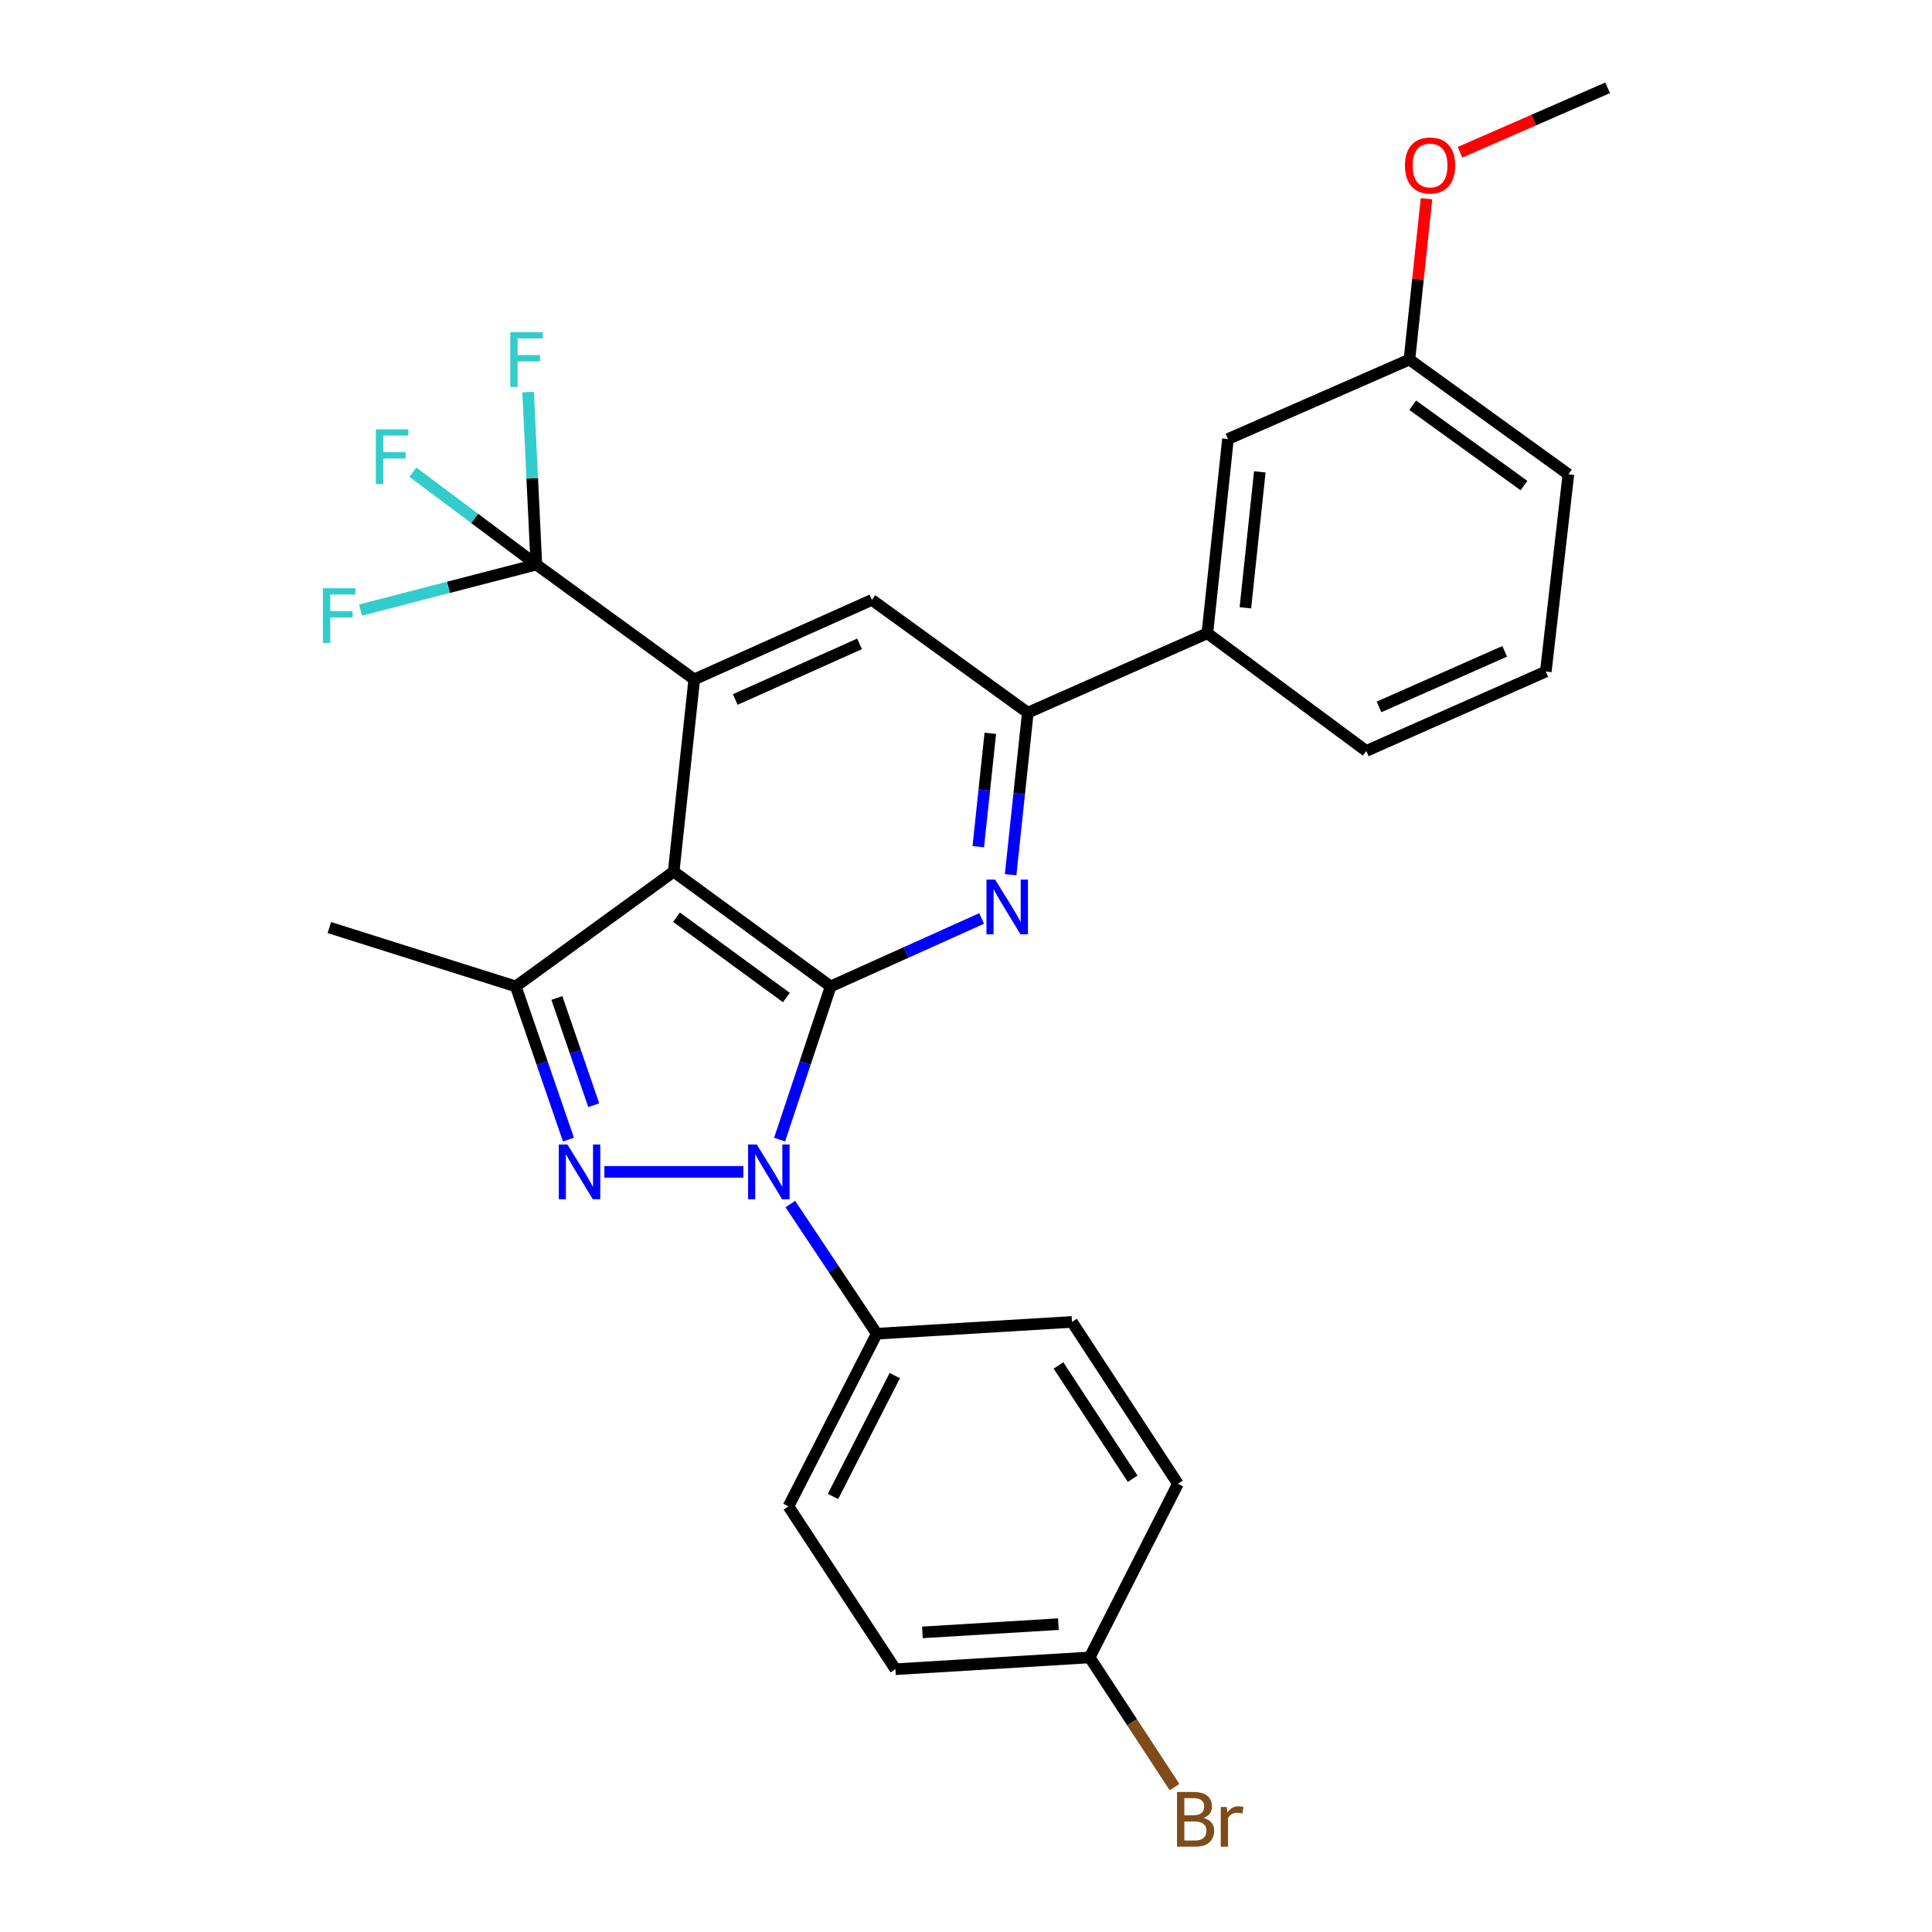 <?xml version='1.0' encoding='iso-8859-1'?>
<svg version='1.1' baseProfile='full'
              xmlns='http://www.w3.org/2000/svg'
                      xmlns:rdkit='http://www.rdkit.org/xml'
                      xmlns:xlink='http://www.w3.org/1999/xlink'
                  xml:space='preserve'
width='1000px' height='1000px' viewBox='0 0 1000 1000'>
<!-- END OF HEADER -->
<rect style='opacity:1.0;fill:#FFFFFF;stroke:none' width='1000' height='1000' x='0' y='0'> </rect>
<path class='bond-0' d='M 429.953,510.568 L 416.736,550.214' style='fill:none;fill-rule:evenodd;stroke:#000000;stroke-width:6px;stroke-linecap:butt;stroke-linejoin:miter;stroke-opacity:1' />
<path class='bond-0' d='M 416.736,550.214 L 403.519,589.86' style='fill:none;fill-rule:evenodd;stroke:#0000FF;stroke-width:6px;stroke-linecap:butt;stroke-linejoin:miter;stroke-opacity:1' />
<path class='bond-1' d='M 429.953,510.568 L 348.693,451.158' style='fill:none;fill-rule:evenodd;stroke:#000000;stroke-width:6px;stroke-linecap:butt;stroke-linejoin:miter;stroke-opacity:1' />
<path class='bond-1' d='M 407.037,516.328 L 350.155,474.741' style='fill:none;fill-rule:evenodd;stroke:#000000;stroke-width:6px;stroke-linecap:butt;stroke-linejoin:miter;stroke-opacity:1' />
<path class='bond-4' d='M 429.953,510.568 L 469.018,492.982' style='fill:none;fill-rule:evenodd;stroke:#000000;stroke-width:6px;stroke-linecap:butt;stroke-linejoin:miter;stroke-opacity:1' />
<path class='bond-4' d='M 469.018,492.982 L 508.084,475.396' style='fill:none;fill-rule:evenodd;stroke:#0000FF;stroke-width:6px;stroke-linecap:butt;stroke-linejoin:miter;stroke-opacity:1' />
<path class='bond-2' d='M 384.766,606.549 L 312.825,606.549' style='fill:none;fill-rule:evenodd;stroke:#0000FF;stroke-width:6px;stroke-linecap:butt;stroke-linejoin:miter;stroke-opacity:1' />
<path class='bond-9' d='M 409.075,623.226 L 431.443,656.775' style='fill:none;fill-rule:evenodd;stroke:#0000FF;stroke-width:6px;stroke-linecap:butt;stroke-linejoin:miter;stroke-opacity:1' />
<path class='bond-9' d='M 431.443,656.775 L 453.812,690.323' style='fill:none;fill-rule:evenodd;stroke:#000000;stroke-width:6px;stroke-linecap:butt;stroke-linejoin:miter;stroke-opacity:1' />
<path class='bond-3' d='M 348.693,451.158 L 359.345,351.643' style='fill:none;fill-rule:evenodd;stroke:#000000;stroke-width:6px;stroke-linecap:butt;stroke-linejoin:miter;stroke-opacity:1' />
<path class='bond-5' d='M 348.693,451.158 L 266.958,510.568' style='fill:none;fill-rule:evenodd;stroke:#000000;stroke-width:6px;stroke-linecap:butt;stroke-linejoin:miter;stroke-opacity:1' />
<path class='bond-28' d='M 294.223,589.852 L 280.591,550.21' style='fill:none;fill-rule:evenodd;stroke:#0000FF;stroke-width:6px;stroke-linecap:butt;stroke-linejoin:miter;stroke-opacity:1' />
<path class='bond-28' d='M 280.591,550.21 L 266.958,510.568' style='fill:none;fill-rule:evenodd;stroke:#000000;stroke-width:6px;stroke-linecap:butt;stroke-linejoin:miter;stroke-opacity:1' />
<path class='bond-28' d='M 307.32,572.049 L 297.777,544.3' style='fill:none;fill-rule:evenodd;stroke:#0000FF;stroke-width:6px;stroke-linecap:butt;stroke-linejoin:miter;stroke-opacity:1' />
<path class='bond-28' d='M 297.777,544.3 L 288.235,516.55' style='fill:none;fill-rule:evenodd;stroke:#000000;stroke-width:6px;stroke-linecap:butt;stroke-linejoin:miter;stroke-opacity:1' />
<path class='bond-6' d='M 359.345,351.643 L 277.621,292.223' style='fill:none;fill-rule:evenodd;stroke:#000000;stroke-width:6px;stroke-linecap:butt;stroke-linejoin:miter;stroke-opacity:1' />
<path class='bond-29' d='M 359.345,351.643 L 451.277,310.508' style='fill:none;fill-rule:evenodd;stroke:#000000;stroke-width:6px;stroke-linecap:butt;stroke-linejoin:miter;stroke-opacity:1' />
<path class='bond-29' d='M 380.558,362.062 L 444.91,333.268' style='fill:none;fill-rule:evenodd;stroke:#000000;stroke-width:6px;stroke-linecap:butt;stroke-linejoin:miter;stroke-opacity:1' />
<path class='bond-7' d='M 523.099,452.746 L 527.545,410.817' style='fill:none;fill-rule:evenodd;stroke:#0000FF;stroke-width:6px;stroke-linecap:butt;stroke-linejoin:miter;stroke-opacity:1' />
<path class='bond-7' d='M 527.545,410.817 L 531.992,368.888' style='fill:none;fill-rule:evenodd;stroke:#000000;stroke-width:6px;stroke-linecap:butt;stroke-linejoin:miter;stroke-opacity:1' />
<path class='bond-7' d='M 506.36,438.25 L 509.472,408.9' style='fill:none;fill-rule:evenodd;stroke:#0000FF;stroke-width:6px;stroke-linecap:butt;stroke-linejoin:miter;stroke-opacity:1' />
<path class='bond-7' d='M 509.472,408.9 L 512.585,379.55' style='fill:none;fill-rule:evenodd;stroke:#000000;stroke-width:6px;stroke-linecap:butt;stroke-linejoin:miter;stroke-opacity:1' />
<path class='bond-19' d='M 266.958,510.568 L 170.472,480.106' style='fill:none;fill-rule:evenodd;stroke:#000000;stroke-width:6px;stroke-linecap:butt;stroke-linejoin:miter;stroke-opacity:1' />
<path class='bond-12' d='M 277.621,292.223 L 275.479,247.572' style='fill:none;fill-rule:evenodd;stroke:#000000;stroke-width:6px;stroke-linecap:butt;stroke-linejoin:miter;stroke-opacity:1' />
<path class='bond-12' d='M 275.479,247.572 L 273.338,202.92' style='fill:none;fill-rule:evenodd;stroke:#33CCCC;stroke-width:6px;stroke-linecap:butt;stroke-linejoin:miter;stroke-opacity:1' />
<path class='bond-13' d='M 277.621,292.223 L 232.114,303.999' style='fill:none;fill-rule:evenodd;stroke:#000000;stroke-width:6px;stroke-linecap:butt;stroke-linejoin:miter;stroke-opacity:1' />
<path class='bond-13' d='M 232.114,303.999 L 186.607,315.775' style='fill:none;fill-rule:evenodd;stroke:#33CCCC;stroke-width:6px;stroke-linecap:butt;stroke-linejoin:miter;stroke-opacity:1' />
<path class='bond-14' d='M 277.621,292.223 L 245.663,268.316' style='fill:none;fill-rule:evenodd;stroke:#000000;stroke-width:6px;stroke-linecap:butt;stroke-linejoin:miter;stroke-opacity:1' />
<path class='bond-14' d='M 245.663,268.316 L 213.705,244.409' style='fill:none;fill-rule:evenodd;stroke:#33CCCC;stroke-width:6px;stroke-linecap:butt;stroke-linejoin:miter;stroke-opacity:1' />
<path class='bond-8' d='M 531.992,368.888 L 451.277,310.508' style='fill:none;fill-rule:evenodd;stroke:#000000;stroke-width:6px;stroke-linecap:butt;stroke-linejoin:miter;stroke-opacity:1' />
<path class='bond-10' d='M 531.992,368.888 L 624.934,327.774' style='fill:none;fill-rule:evenodd;stroke:#000000;stroke-width:6px;stroke-linecap:butt;stroke-linejoin:miter;stroke-opacity:1' />
<path class='bond-15' d='M 453.812,690.323 L 408.113,779.701' style='fill:none;fill-rule:evenodd;stroke:#000000;stroke-width:6px;stroke-linecap:butt;stroke-linejoin:miter;stroke-opacity:1' />
<path class='bond-15' d='M 463.139,712.004 L 431.15,774.568' style='fill:none;fill-rule:evenodd;stroke:#000000;stroke-width:6px;stroke-linecap:butt;stroke-linejoin:miter;stroke-opacity:1' />
<path class='bond-16' d='M 453.812,690.323 L 554.851,684.225' style='fill:none;fill-rule:evenodd;stroke:#000000;stroke-width:6px;stroke-linecap:butt;stroke-linejoin:miter;stroke-opacity:1' />
<path class='bond-11' d='M 624.934,327.774 L 635.596,227.239' style='fill:none;fill-rule:evenodd;stroke:#000000;stroke-width:6px;stroke-linecap:butt;stroke-linejoin:miter;stroke-opacity:1' />
<path class='bond-11' d='M 644.606,314.61 L 652.07,244.236' style='fill:none;fill-rule:evenodd;stroke:#000000;stroke-width:6px;stroke-linecap:butt;stroke-linejoin:miter;stroke-opacity:1' />
<path class='bond-24' d='M 624.934,327.774 L 707.183,388.688' style='fill:none;fill-rule:evenodd;stroke:#000000;stroke-width:6px;stroke-linecap:butt;stroke-linejoin:miter;stroke-opacity:1' />
<path class='bond-18' d='M 635.596,227.239 L 729.517,186.104' style='fill:none;fill-rule:evenodd;stroke:#000000;stroke-width:6px;stroke-linecap:butt;stroke-linejoin:miter;stroke-opacity:1' />
<path class='bond-21' d='M 408.113,779.701 L 463.464,863.98' style='fill:none;fill-rule:evenodd;stroke:#000000;stroke-width:6px;stroke-linecap:butt;stroke-linejoin:miter;stroke-opacity:1' />
<path class='bond-20' d='M 554.851,684.225 L 609.687,768.019' style='fill:none;fill-rule:evenodd;stroke:#000000;stroke-width:6px;stroke-linecap:butt;stroke-linejoin:miter;stroke-opacity:1' />
<path class='bond-20' d='M 547.869,706.746 L 586.255,765.402' style='fill:none;fill-rule:evenodd;stroke:#000000;stroke-width:6px;stroke-linecap:butt;stroke-linejoin:miter;stroke-opacity:1' />
<path class='bond-17' d='M 563.999,857.881 L 609.687,768.019' style='fill:none;fill-rule:evenodd;stroke:#000000;stroke-width:6px;stroke-linecap:butt;stroke-linejoin:miter;stroke-opacity:1' />
<path class='bond-22' d='M 563.999,857.881 L 585.965,891.446' style='fill:none;fill-rule:evenodd;stroke:#000000;stroke-width:6px;stroke-linecap:butt;stroke-linejoin:miter;stroke-opacity:1' />
<path class='bond-22' d='M 585.965,891.446 L 607.93,925.012' style='fill:none;fill-rule:evenodd;stroke:#7F4C19;stroke-width:6px;stroke-linecap:butt;stroke-linejoin:miter;stroke-opacity:1' />
<path class='bond-30' d='M 563.999,857.881 L 463.464,863.98' style='fill:none;fill-rule:evenodd;stroke:#000000;stroke-width:6px;stroke-linecap:butt;stroke-linejoin:miter;stroke-opacity:1' />
<path class='bond-30' d='M 547.818,840.655 L 477.444,844.924' style='fill:none;fill-rule:evenodd;stroke:#000000;stroke-width:6px;stroke-linecap:butt;stroke-linejoin:miter;stroke-opacity:1' />
<path class='bond-23' d='M 729.517,186.104 L 733.94,144.486' style='fill:none;fill-rule:evenodd;stroke:#000000;stroke-width:6px;stroke-linecap:butt;stroke-linejoin:miter;stroke-opacity:1' />
<path class='bond-23' d='M 733.94,144.486 L 738.363,102.867' style='fill:none;fill-rule:evenodd;stroke:#FF0000;stroke-width:6px;stroke-linecap:butt;stroke-linejoin:miter;stroke-opacity:1' />
<path class='bond-31' d='M 729.517,186.104 L 811.787,245.504' style='fill:none;fill-rule:evenodd;stroke:#000000;stroke-width:6px;stroke-linecap:butt;stroke-linejoin:miter;stroke-opacity:1' />
<path class='bond-31' d='M 731.219,209.749 L 788.808,251.329' style='fill:none;fill-rule:evenodd;stroke:#000000;stroke-width:6px;stroke-linecap:butt;stroke-linejoin:miter;stroke-opacity:1' />
<path class='bond-27' d='M 755.707,78.809 L 793.904,62.132' style='fill:none;fill-rule:evenodd;stroke:#FF0000;stroke-width:6px;stroke-linecap:butt;stroke-linejoin:miter;stroke-opacity:1' />
<path class='bond-27' d='M 793.904,62.132 L 832.102,45.455' style='fill:none;fill-rule:evenodd;stroke:#000000;stroke-width:6px;stroke-linecap:butt;stroke-linejoin:miter;stroke-opacity:1' />
<path class='bond-25' d='M 707.183,388.688 L 800.115,347.584' style='fill:none;fill-rule:evenodd;stroke:#000000;stroke-width:6px;stroke-linecap:butt;stroke-linejoin:miter;stroke-opacity:1' />
<path class='bond-25' d='M 713.771,365.902 L 778.823,337.129' style='fill:none;fill-rule:evenodd;stroke:#000000;stroke-width:6px;stroke-linecap:butt;stroke-linejoin:miter;stroke-opacity:1' />
<path class='bond-26' d='M 800.115,347.584 L 811.787,245.504' style='fill:none;fill-rule:evenodd;stroke:#000000;stroke-width:6px;stroke-linecap:butt;stroke-linejoin:miter;stroke-opacity:1' />
<path  class='atom-1' d='M 391.696 592.389
L 400.976 607.389
Q 401.896 608.869, 403.376 611.549
Q 404.856 614.229, 404.936 614.389
L 404.936 592.389
L 408.696 592.389
L 408.696 620.709
L 404.816 620.709
L 394.856 604.309
Q 393.696 602.389, 392.456 600.189
Q 391.256 597.989, 390.896 597.309
L 390.896 620.709
L 387.216 620.709
L 387.216 592.389
L 391.696 592.389
' fill='#0000FF'/>
<path  class='atom-3' d='M 293.705 592.389
L 302.985 607.389
Q 303.905 608.869, 305.385 611.549
Q 306.865 614.229, 306.945 614.389
L 306.945 592.389
L 310.705 592.389
L 310.705 620.709
L 306.825 620.709
L 296.865 604.309
Q 295.705 602.389, 294.465 600.189
Q 293.265 597.989, 292.905 597.309
L 292.905 620.709
L 289.225 620.709
L 289.225 592.389
L 293.705 592.389
' fill='#0000FF'/>
<path  class='atom-5' d='M 515.069 455.273
L 524.349 470.273
Q 525.269 471.753, 526.749 474.433
Q 528.229 477.113, 528.309 477.273
L 528.309 455.273
L 532.069 455.273
L 532.069 483.593
L 528.189 483.593
L 518.229 467.193
Q 517.069 465.273, 515.829 463.073
Q 514.629 460.873, 514.269 460.193
L 514.269 483.593
L 510.589 483.593
L 510.589 455.273
L 515.069 455.273
' fill='#0000FF'/>
<path  class='atom-13' d='M 264.112 171.944
L 280.952 171.944
L 280.952 175.184
L 267.912 175.184
L 267.912 183.784
L 279.512 183.784
L 279.512 187.064
L 267.912 187.064
L 267.912 200.264
L 264.112 200.264
L 264.112 171.944
' fill='#33CCCC'/>
<path  class='atom-14' d='M 167.131 304.476
L 183.971 304.476
L 183.971 307.716
L 170.931 307.716
L 170.931 316.316
L 182.531 316.316
L 182.531 319.596
L 170.931 319.596
L 170.931 332.796
L 167.131 332.796
L 167.131 304.476
' fill='#33CCCC'/>
<path  class='atom-15' d='M 194.534 222.207
L 211.374 222.207
L 211.374 225.447
L 198.334 225.447
L 198.334 234.047
L 209.934 234.047
L 209.934 237.327
L 198.334 237.327
L 198.334 250.527
L 194.534 250.527
L 194.534 222.207
' fill='#33CCCC'/>
<path  class='atom-23' d='M 622.975 940.955
Q 625.695 941.715, 627.055 943.395
Q 628.455 945.035, 628.455 947.475
Q 628.455 951.395, 625.935 953.635
Q 623.455 955.835, 618.735 955.835
L 609.215 955.835
L 609.215 927.515
L 617.575 927.515
Q 622.415 927.515, 624.855 929.475
Q 627.295 931.435, 627.295 935.035
Q 627.295 939.315, 622.975 940.955
M 613.015 930.715
L 613.015 939.595
L 617.575 939.595
Q 620.375 939.595, 621.815 938.475
Q 623.295 937.315, 623.295 935.035
Q 623.295 930.715, 617.575 930.715
L 613.015 930.715
M 618.735 952.635
Q 621.495 952.635, 622.975 951.315
Q 624.455 949.995, 624.455 947.475
Q 624.455 945.155, 622.815 943.995
Q 621.215 942.795, 618.135 942.795
L 613.015 942.795
L 613.015 952.635
L 618.735 952.635
' fill='#7F4C19'/>
<path  class='atom-23' d='M 634.895 935.275
L 635.335 938.115
Q 637.495 934.915, 641.015 934.915
Q 642.135 934.915, 643.655 935.315
L 643.055 938.675
Q 641.335 938.275, 640.375 938.275
Q 638.695 938.275, 637.575 938.955
Q 636.495 939.595, 635.615 941.155
L 635.615 955.835
L 631.855 955.835
L 631.855 935.275
L 634.895 935.275
' fill='#7F4C19'/>
<path  class='atom-24' d='M 727.2 85.66
Q 727.2 78.86, 730.56 75.06
Q 733.92 71.26, 740.2 71.26
Q 746.48 71.26, 749.84 75.06
Q 753.2 78.86, 753.2 85.66
Q 753.2 92.54, 749.8 96.46
Q 746.4 100.34, 740.2 100.34
Q 733.96 100.34, 730.56 96.46
Q 727.2 92.58, 727.2 85.66
M 740.2 97.14
Q 744.52 97.14, 746.84 94.26
Q 749.2 91.34, 749.2 85.66
Q 749.2 80.1, 746.84 77.3
Q 744.52 74.46, 740.2 74.46
Q 735.88 74.46, 733.52 77.26
Q 731.2 80.06, 731.2 85.66
Q 731.2 91.38, 733.52 94.26
Q 735.88 97.14, 740.2 97.14
' fill='#FF0000'/>
</svg>
